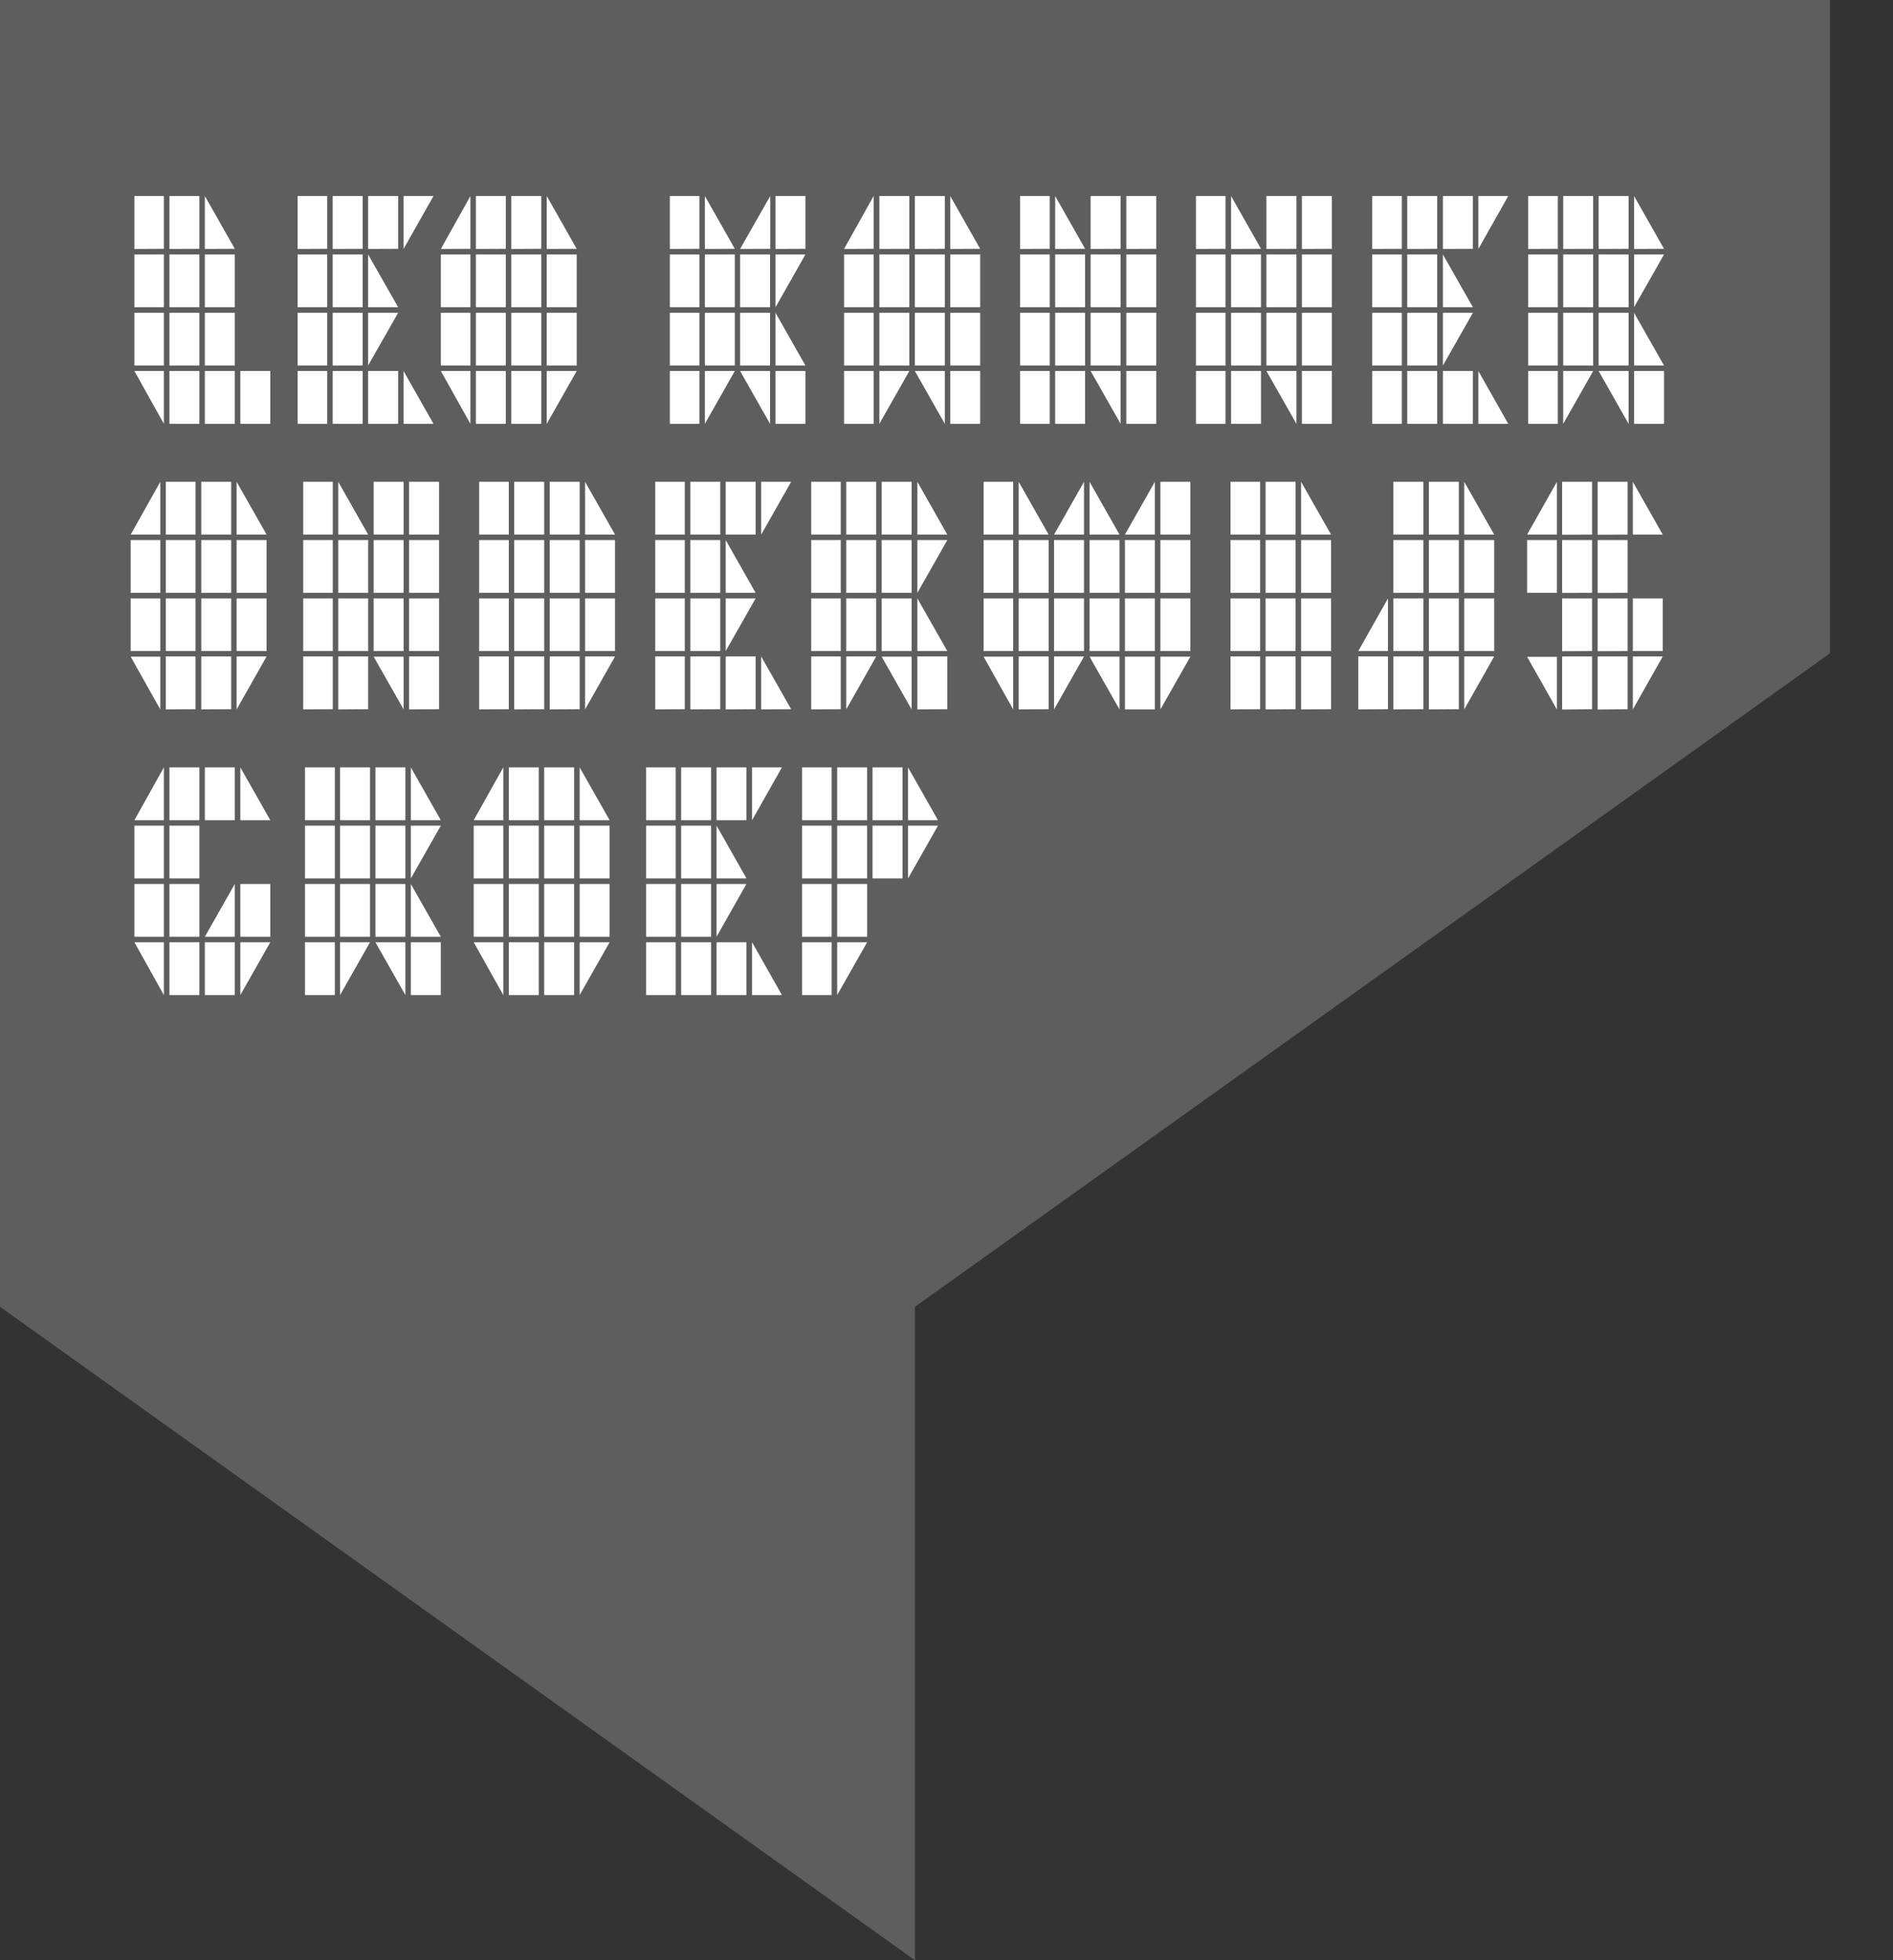 <svg width="28" height="29" viewBox="0 0 28 29" fill="none" xmlns="http://www.w3.org/2000/svg">
<rect x="0" y="0" width="28" height="29" fill="#333333" stroke="none"/>
<path d="M13.533 0H0V9.666V19.333L13.533 29V19.333L27.067 9.666V0H13.533Z" fill="#5E5E5E"/>
<path d="M1.988 3.683V2.9H2.424V3.681L1.988 3.683ZM1.988 4.545V3.765H2.424V4.545H1.988ZM1.988 5.407V4.628H2.424V5.407H1.988ZM1.988 5.489H2.424V6.27L1.988 5.489ZM2.506 3.683V2.9H2.949V3.681L2.506 3.683ZM2.506 4.545V3.765H2.949V4.545H2.506ZM2.506 5.407V4.628H2.949V5.407H2.506ZM2.506 6.27V5.489H2.949V6.27H2.506ZM3.03 3.683V2.9L3.473 3.681L3.03 3.683ZM3.03 4.545V3.765H3.473V4.545H3.03ZM3.03 5.407V4.628H3.473V5.407H3.03ZM3.03 6.27V5.489H3.473V6.27H3.03ZM3.555 6.27V5.489H3.998V6.27H3.555Z" fill="white"/>
<path d="M4.402 3.683V2.9H4.84V3.681L4.402 3.683ZM4.402 4.545V3.765H4.84V4.545H4.402ZM4.402 5.407V4.628H4.84V5.407H4.402ZM4.402 6.27V5.489H4.84V6.27H4.402ZM4.921 3.683V2.9H5.364V3.681L4.921 3.683ZM4.921 4.545V3.765H5.364V4.545H4.921ZM4.921 5.407V4.628H5.364V5.407H4.921ZM4.921 6.27V5.489H5.364V6.27H4.921ZM5.445 3.683V2.9H5.889V3.681L5.445 3.683ZM5.445 4.545V3.765L5.889 4.545H5.445ZM5.445 5.407V4.628H5.889L5.445 5.407ZM5.445 6.27V5.489H5.889V6.27H5.445ZM5.969 3.683V2.9H6.412L5.969 3.683ZM5.969 6.27V5.489L6.412 6.27H5.969Z" fill="white"/>
<path d="M6.521 3.683L6.958 2.9V3.681L6.521 3.683ZM6.521 4.545V3.765H6.958V4.545H6.521ZM6.521 5.407V4.628H6.958V5.407H6.521ZM6.521 5.489H6.958V6.27L6.521 5.489ZM7.039 3.683V2.9H7.482V3.681L7.039 3.683ZM7.039 4.545V3.765H7.482V4.545H7.039ZM7.039 5.407V4.628H7.482V5.407H7.039ZM7.039 6.27V5.489H7.482V6.27H7.039ZM7.563 3.683V2.9H8.006V3.681L7.563 3.683ZM7.563 4.545V3.765H8.006V4.545H7.563ZM7.563 5.407V4.628H8.006V5.407H7.563ZM7.563 6.27V5.489H8.006V6.27H7.563ZM8.087 3.683V2.9L8.53 3.681L8.087 3.683ZM8.087 4.545V3.765H8.53V4.545H8.087ZM8.087 5.407V4.628H8.53V5.407H8.087ZM8.087 6.27V5.489H8.53L8.087 6.27Z" fill="white"/>
<path d="M9.908 3.683V2.9H10.345V3.681L9.908 3.683ZM9.908 4.545V3.765H10.345V4.545H9.908ZM9.908 5.407V4.628H10.345V5.407H9.908ZM9.908 6.27V5.489H10.345V6.27H9.908ZM10.426 3.683V2.9L10.869 3.681L10.426 3.683ZM10.426 4.545V3.765H10.869V4.545H10.426ZM10.426 5.407V4.628H10.869V5.407H10.426ZM10.426 6.27V5.489H10.869L10.426 6.27ZM10.947 3.683L11.393 2.9V3.681L10.947 3.683ZM10.947 4.545V3.765H11.39V4.545H10.947ZM10.947 5.407V4.628H11.39V5.407H10.947ZM10.947 5.489H11.39V6.27L10.947 5.489ZM11.471 3.683V2.9H11.913V3.681L11.471 3.683ZM11.471 4.545V3.765H11.913L11.471 4.545ZM11.471 5.407V4.628L11.913 5.407H11.471ZM11.471 6.27V5.489H11.913V6.27H11.471Z" fill="white"/>
<path d="M12.485 3.683L12.922 2.9V3.681L12.485 3.683ZM12.485 4.545V3.765H12.922V4.545H12.485ZM12.485 5.407V4.628H12.922V5.407H12.485ZM12.485 6.27V5.489H12.922V6.27H12.485ZM13.007 3.683V2.9H13.45V3.681L13.007 3.683ZM13.007 4.545V3.765H13.45V4.545H13.007ZM13.007 5.407V4.628H13.45V5.407H13.007ZM13.007 6.27V5.489H13.45L13.007 6.27ZM13.532 3.683V2.9H13.975V3.681L13.532 3.683ZM13.532 4.545V3.765H13.975V4.545H13.532ZM13.532 5.407V4.628H13.975V5.407H13.532ZM13.532 5.489H13.975V6.27L13.532 5.489ZM14.055 3.683V2.9L14.498 3.681L14.055 3.683ZM14.055 4.545V3.765H14.498V4.545H14.055ZM14.055 5.407V4.628H14.498V5.407H14.055ZM14.055 6.27V5.489H14.498V6.27H14.055Z" fill="white"/>
<path d="M15.089 3.683V2.9H15.527V3.681L15.089 3.683ZM15.089 4.545V3.765H15.527V4.545H15.089ZM15.089 5.407V4.628H15.527V5.407H15.089ZM15.089 6.27V5.489H15.527V6.27H15.089ZM15.607 3.683V2.9L16.05 3.681L15.607 3.683ZM15.607 4.545V3.765H16.05V4.545H15.607ZM15.607 5.407V4.628H16.05V5.407H15.607ZM15.607 6.27V5.489H16.05V6.27H15.607ZM16.132 3.683V2.9H16.575V3.681L16.132 3.683ZM16.132 4.545V3.765H16.575V4.545H16.132ZM16.132 5.407V4.628H16.575V5.407H16.132ZM16.132 5.489H16.575V6.27L16.132 5.489ZM16.66 3.683V2.9H17.103V3.681L16.66 3.683ZM16.66 4.545V3.765H17.103V4.545H16.66ZM16.66 5.407V4.628H17.103V5.407H16.66ZM16.66 6.27V5.489H17.103V6.27H16.66Z" fill="white"/>
<path d="M17.69 3.683V2.9H18.127V3.681L17.69 3.683ZM17.69 4.545V3.765H18.127V4.545H17.69ZM17.69 5.407V4.628H18.127V5.407H17.69ZM17.69 6.27V5.489H18.127V6.27H17.69ZM18.209 3.683V2.9L18.652 3.681L18.209 3.683ZM18.209 4.545V3.765H18.652V4.545H18.209ZM18.209 5.407V4.628H18.652V5.407H18.209ZM18.209 6.27V5.489H18.652V6.27H18.209ZM18.732 3.683V2.9H19.176V3.681L18.732 3.683ZM18.732 4.545V3.765H19.176V4.545H18.732ZM18.732 5.407V4.628H19.176V5.407H18.732ZM18.732 5.489H19.176V6.27L18.732 5.489ZM19.257 3.683V2.9H19.7V3.681L19.257 3.683ZM19.257 4.545V3.765H19.7V4.545H19.257ZM19.257 5.407V4.628H19.7V5.407H19.257ZM19.257 6.27V5.489H19.7V6.27H19.257Z" fill="white"/>
<path d="M20.297 3.683V2.9H20.735V3.681L20.297 3.683ZM20.297 4.545V3.765H20.735V4.545H20.297ZM20.297 5.407V4.628H20.735V5.407H20.297ZM20.297 6.27V5.489H20.735V6.27H20.297ZM20.815 3.683V2.9H21.258V3.681L20.815 3.683ZM20.815 4.545V3.765H21.258V4.545H20.815ZM20.815 5.407V4.628H21.258V5.407H20.815ZM20.815 6.27V5.489H21.258V6.27H20.815ZM21.343 3.683V2.9H21.786V3.681L21.343 3.683ZM21.343 4.545V3.765L21.786 4.545H21.343ZM21.343 5.407V4.628H21.786L21.343 5.407ZM21.343 6.27V5.489H21.786V6.27H21.343ZM21.867 3.683V2.9H22.309L21.867 3.683ZM21.867 6.27V5.489L22.309 6.27H21.867Z" fill="white"/>
<path d="M22.604 3.683V2.9H23.042V3.681L22.604 3.683ZM22.604 4.545V3.765H23.042V4.545H22.604ZM22.604 5.407V4.628H23.042V5.407H22.604ZM22.604 6.27V5.489H23.042V6.27H22.604ZM23.122 3.683V2.9H23.565V3.681L23.122 3.683ZM23.122 4.545V3.765H23.565V4.545H23.122ZM23.122 5.407V4.628H23.565V5.407H23.122ZM23.122 6.27V5.489H23.565L23.122 6.27ZM23.646 3.683V2.9H24.089V3.681L23.646 3.683ZM23.646 4.545V3.765H24.089V4.545H23.646ZM23.646 5.407V4.628H24.089V5.407H23.646ZM23.646 5.489H24.089V6.27L23.646 5.489ZM24.17 3.683V2.9L24.613 3.681L24.17 3.683ZM24.17 4.545V3.765H24.613L24.17 4.545ZM24.17 5.407V4.628L24.613 5.407H24.17ZM24.17 6.27V5.489H24.613V6.27H24.17Z" fill="white"/>
<path d="M1.933 7.909L2.371 7.128V7.909H1.933ZM1.933 8.771V7.99H2.371V8.771H1.933ZM1.933 9.632V8.853H2.371V9.632H1.933ZM1.933 9.715H2.371V10.495L1.933 9.715ZM2.452 7.909V7.128H2.892V7.909H2.452ZM2.452 8.771V7.99H2.892V8.771H2.452ZM2.452 9.632V8.853H2.892V9.632H2.452ZM2.452 10.495V9.712H2.892V10.492L2.452 10.495ZM2.977 7.909V7.128H3.42V7.909H2.977ZM2.977 8.771V7.99H3.42V8.771H2.977ZM2.977 9.632V8.853H3.42V9.632H2.977ZM2.977 10.495V9.712H3.42V10.492L2.977 10.495ZM3.5 7.909V7.128L3.943 7.909H3.5ZM3.5 8.771V7.99H3.943V8.771H3.5ZM3.5 9.632V8.853H3.943V9.632H3.5ZM3.5 10.495V9.712H3.943L3.5 10.495Z" fill="white"/>
<path d="M4.485 7.909V7.128H4.922V7.909H4.485ZM4.485 8.771V7.99H4.922V8.771H4.485ZM4.485 9.632V8.853H4.922V9.632H4.485ZM4.485 10.495V9.712H4.922V10.492L4.485 10.495ZM5.003 7.909V7.128L5.446 7.909H5.003ZM5.003 8.771V7.99H5.446V8.771H5.003ZM5.003 9.632V8.853H5.446V9.632H5.003ZM5.003 10.495V9.712H5.446V10.492L5.003 10.495ZM5.527 7.909V7.128H5.97V7.909H5.527ZM5.527 8.771V7.99H5.97V8.771H5.527ZM5.527 9.632V8.853H5.97V9.632H5.527ZM5.527 9.715H5.97V10.495L5.527 9.715ZM6.051 7.909V7.128H6.494V7.909H6.051ZM6.051 8.771V7.99H6.494V8.771H6.051ZM6.051 9.632V8.853H6.494V9.632H6.051ZM6.051 10.495V9.712H6.494V10.492L6.051 10.495Z" fill="white"/>
<path d="M7.087 7.909V7.128H7.526V7.909H7.087ZM7.087 8.771V7.99H7.526V8.771H7.087ZM7.087 9.632V8.853H7.526V9.632H7.087ZM7.087 10.495V9.712H7.526V10.492L7.087 10.495ZM7.606 7.909V7.128H8.049V7.909H7.606ZM7.606 8.771V7.99H8.049V8.771H7.606ZM7.606 9.632V8.853H8.049V9.632H7.606ZM7.606 10.495V9.712H8.049V10.492L7.606 10.495ZM8.131 7.909V7.128H8.574V7.909H8.131ZM8.131 8.771V7.99H8.574V8.771H8.131ZM8.131 9.632V8.853H8.574V9.632H8.131ZM8.131 10.495V9.712H8.574V10.492L8.131 10.495ZM8.654 7.909V7.128L9.097 7.909H8.654ZM8.654 8.771V7.99H9.097V8.771H8.654ZM8.654 9.632V8.853H9.097V9.632H8.654ZM8.654 10.495V9.712H9.097L8.654 10.495Z" fill="white"/>
<path d="M9.692 7.909V7.128H10.129V7.909H9.692ZM9.692 8.771V7.99H10.129V8.771H9.692ZM9.692 9.632V8.853H10.129V9.632H9.692ZM9.692 10.495V9.712H10.129V10.492L9.692 10.495ZM10.211 7.909V7.128H10.654V7.909H10.211ZM10.211 8.771V7.99H10.654V8.771H10.211ZM10.211 9.632V8.853H10.654V9.632H10.211ZM10.211 10.495V9.712H10.654V10.492L10.211 10.495ZM10.734 7.909V7.128H11.177V7.909H10.734ZM10.734 8.771V7.99L11.177 8.771H10.734ZM10.734 9.632V8.853H11.177L10.734 9.632ZM10.734 10.495V9.712H11.177V10.492L10.734 10.495ZM11.259 7.909V7.128H11.702L11.259 7.909ZM11.259 10.495V9.712L11.702 10.492L11.259 10.495Z" fill="white"/>
<path d="M11.999 7.909V7.128H12.436V7.909H11.999ZM11.999 8.771V7.99H12.436V8.771H11.999ZM11.999 9.632V8.853H12.436V9.632H11.999ZM11.999 10.495V9.712H12.436V10.492L11.999 10.495ZM12.517 7.909V7.128H12.96V7.909H12.517ZM12.517 8.771V7.99H12.96V8.771H12.517ZM12.517 9.632V8.853H12.96V9.632H12.517ZM12.517 10.495V9.712H12.96L12.517 10.495ZM13.041 7.909V7.128H13.484V7.909H13.041ZM13.041 8.771V7.99H13.484V8.771H13.041ZM13.041 9.632V8.853H13.484V9.632H13.041ZM13.041 9.715H13.484V10.495L13.041 9.715ZM13.569 7.909V7.128L14.012 7.909H13.569ZM13.569 8.771V7.99H14.012L13.569 8.771ZM13.569 9.632V8.853L14.012 9.632H13.569ZM13.569 10.495V9.712H14.012V10.492L13.569 10.495Z" fill="white"/>
<path d="M14.549 7.909V7.128H14.986V7.909H14.549ZM14.549 8.771V7.99H14.986V8.771H14.549ZM14.549 9.632V8.853H14.986V9.632H14.549ZM14.549 9.715H14.986V10.495L14.549 9.715ZM15.068 7.909V7.128L15.511 7.909H15.068ZM15.068 8.771V7.99H15.511V8.771H15.068ZM15.068 9.632V8.853H15.511V9.632H15.068ZM15.068 10.495V9.712H15.511V10.492L15.068 10.495ZM15.591 7.909L16.034 7.128V7.909H15.591ZM15.591 8.771V7.99H16.034V8.771H15.591ZM15.591 9.632V8.853H16.034V9.632H15.591ZM15.591 10.495V9.712H16.034L15.591 10.495ZM16.116 7.909V7.128L16.559 7.909H16.116ZM16.116 8.771V7.99H16.559V8.771H16.116ZM16.116 9.632V8.853H16.559V9.632H16.116ZM16.116 9.715H16.559V10.495L16.116 9.715ZM17.082 7.128V7.909H16.639L17.082 7.128ZM16.639 7.99H17.082V8.771H16.639V7.99ZM16.639 8.853H17.082V9.632H16.639V8.853ZM16.639 9.715H17.082V10.495H16.639V9.715ZM17.164 7.128H17.607V7.909H17.164V7.128ZM17.164 7.99H17.607V8.771H17.164V7.99ZM17.164 8.853H17.607V9.632H17.164V8.853ZM17.164 9.715H17.607L17.164 10.495V9.715Z" fill="white"/>
<path d="M18.201 7.909V7.128H18.639V7.909H18.201ZM18.201 8.771V7.99H18.639V8.771H18.201ZM18.201 9.632V8.853H18.639V9.632H18.201ZM18.201 10.495V9.712H18.639V10.492L18.201 10.495ZM18.72 7.909V7.128H19.163V7.909H18.72ZM18.72 8.771V7.99H19.163V8.771H18.72ZM18.72 9.632V8.853H19.163V9.632H18.72ZM18.72 10.495V9.712H19.163V10.492L18.72 10.495ZM19.245 7.909V7.128L19.688 7.909H19.245ZM19.245 8.771V7.99H19.688V8.771H19.245ZM19.245 9.632V8.853H19.688V9.632H19.245ZM19.245 10.495V9.712H19.688V10.492L19.245 10.495Z" fill="white"/>
<path d="M20.091 9.632L20.53 8.853V9.632H20.091ZM20.091 10.495V9.712H20.53V10.492L20.091 10.495ZM20.61 7.909V7.128H21.053V7.909H20.61ZM20.61 8.771V7.99H21.053V8.771H20.61ZM20.61 9.632V8.853H21.053V9.632H20.61ZM20.61 10.495V9.712H21.053V10.492L20.61 10.495ZM21.135 7.909V7.128H21.578V7.909H21.135ZM21.135 8.771V7.99H21.578V8.771H21.135ZM21.135 9.632V8.853H21.578V9.632H21.135ZM21.135 10.495V9.712H21.578V10.492L21.135 10.495ZM21.658 7.909V7.128L22.101 7.909H21.658ZM21.658 8.771V7.99H22.101V8.771H21.658ZM21.658 9.632V8.853H22.101V9.632H21.658ZM21.658 10.495V9.712H22.101L21.658 10.495Z" fill="white"/>
<path d="M22.588 7.909L23.029 7.128V7.909H22.588ZM22.588 8.771V7.99H23.029V8.771H22.588ZM22.588 9.717H23.029V10.497L22.588 9.717ZM23.106 7.911V7.128H23.549V7.909L23.106 7.911ZM23.106 8.772V7.99H23.549V8.771L23.106 8.772ZM23.106 9.634V8.853H23.549V9.632L23.106 9.634ZM23.106 10.497V9.712H23.549V10.492L23.106 10.497ZM23.631 7.911V7.128H24.074V7.909L23.631 7.911ZM23.631 8.772V7.99H24.074V8.771L23.631 8.772ZM23.631 9.634V8.853H24.074V9.632L23.631 9.634ZM23.631 10.497V9.712H24.074V10.492L23.631 10.497ZM24.152 7.909V7.128L24.594 7.909H24.152ZM24.152 9.632V8.853H24.594V9.632H24.152ZM24.152 10.495V9.712H24.594L24.152 10.495Z" fill="white"/>
<path d="M1.988 12.134L2.424 11.353V12.134H1.988ZM1.988 12.996V12.215H2.424V12.996H1.988ZM1.988 13.859V13.078H2.424V13.859H1.988ZM1.988 13.94H2.424V14.721L1.988 13.94ZM2.506 12.134V11.353H2.949V12.134H2.506ZM2.506 12.996V12.215H2.949V12.996H2.506ZM2.506 13.859V13.078H2.949V13.859H2.506ZM2.506 14.721V13.94H2.949V14.721H2.506ZM3.03 12.134V11.353H3.473V12.134H3.03ZM3.03 13.859L3.473 13.078V13.859H3.03ZM3.03 14.721V13.94H3.473V14.721H3.03ZM3.555 12.134V11.353L3.998 12.134H3.555ZM3.555 13.859V13.078H3.998V13.859H3.555ZM3.555 14.721V13.94H3.998L3.555 14.721Z" fill="white"/>
<path d="M4.511 12.134V11.353H4.953V12.134H4.511ZM4.511 12.996V12.215H4.953V12.996H4.511ZM4.511 13.859V13.078H4.953V13.859H4.511ZM4.511 14.721V13.94H4.953V14.721H4.511ZM5.03 12.134V11.353H5.473V12.134H5.03ZM5.03 12.996V12.215H5.473V12.996H5.03ZM5.03 13.859V13.078H5.473V13.859H5.03ZM5.03 14.721V13.94H5.473L5.03 14.721ZM5.553 12.134V11.353H5.996V12.134H5.553ZM5.553 12.996V12.215H5.996V12.996H5.553ZM5.553 13.859V13.078H5.996V13.859H5.553ZM5.553 13.94H5.996V14.721L5.553 13.94ZM6.077 12.134V11.353L6.52 12.134H6.077ZM6.077 12.996V12.215H6.52L6.077 12.996ZM6.077 13.859V13.078L6.52 13.859H6.077ZM6.077 14.721V13.94H6.52V14.721H6.077Z" fill="white"/>
<path d="M7.007 12.134L7.444 11.353V12.134H7.007ZM7.007 12.996V12.215H7.444V12.996H7.007ZM7.007 13.859V13.078H7.444V13.859H7.007ZM7.007 13.94H7.444V14.721L7.007 13.94ZM7.526 12.134V11.353H7.969V12.134H7.526ZM7.526 12.996V12.215H7.969V12.996H7.526ZM7.526 13.859V13.078H7.969V13.859H7.526ZM7.526 14.721V13.94H7.969V14.721H7.526ZM8.049 12.134V11.353H8.492V12.134H8.049ZM8.049 12.996V12.215H8.492V12.996H8.049ZM8.049 13.859V13.078H8.492V13.859H8.049ZM8.049 14.721V13.94H8.492V14.721H8.049ZM8.574 12.134V11.353L9.017 12.134H8.574ZM8.574 12.996V12.215H9.017V12.996H8.574ZM8.574 13.859V13.078H9.017V13.859H8.574ZM8.574 14.721V13.94H9.017L8.574 14.721Z" fill="white"/>
<path d="M9.557 12.134V11.353H9.994V12.134H9.557ZM9.557 12.996V12.215H9.994V12.996H9.557ZM9.557 13.859V13.078H9.994V13.859H9.557ZM9.557 14.721V13.94H9.994V14.721H9.557ZM10.075 12.134V11.353H10.518V12.134H10.075ZM10.075 12.996V12.215H10.518V12.996H10.075ZM10.075 13.859V13.078H10.518V13.859H10.075ZM10.075 14.721V13.94H10.518V14.721H10.075ZM10.599 12.134V11.353H11.04V12.134H10.599ZM10.599 12.996V12.215L11.042 12.996H10.599ZM10.599 13.859V13.078H11.04L10.599 13.859ZM10.599 14.721V13.94H11.04V14.721H10.599ZM11.124 12.134V11.353H11.566L11.124 12.134ZM11.124 14.721V13.94L11.566 14.721H11.124Z" fill="white"/>
<path d="M11.864 12.134V11.353H12.301V12.134H11.864ZM11.864 12.996V12.215H12.301V12.996H11.864ZM11.864 13.859V13.078H12.301V13.859H11.864ZM11.864 14.721V13.94H12.301V14.721H11.864ZM12.383 12.134V11.353H12.826V12.134H12.383ZM12.383 12.996V12.215H12.826V12.996H12.383ZM12.383 13.859V13.078H12.826V13.859H12.383ZM12.383 14.721V13.94H12.826L12.383 14.721ZM12.906 12.134V11.353H13.349V12.134H12.906ZM12.906 12.996V12.215H13.349V12.996H12.906ZM13.431 12.134V11.353L13.874 12.134H13.431ZM13.431 12.996V12.215H13.874L13.431 12.996Z" fill="white"/>
</svg>
